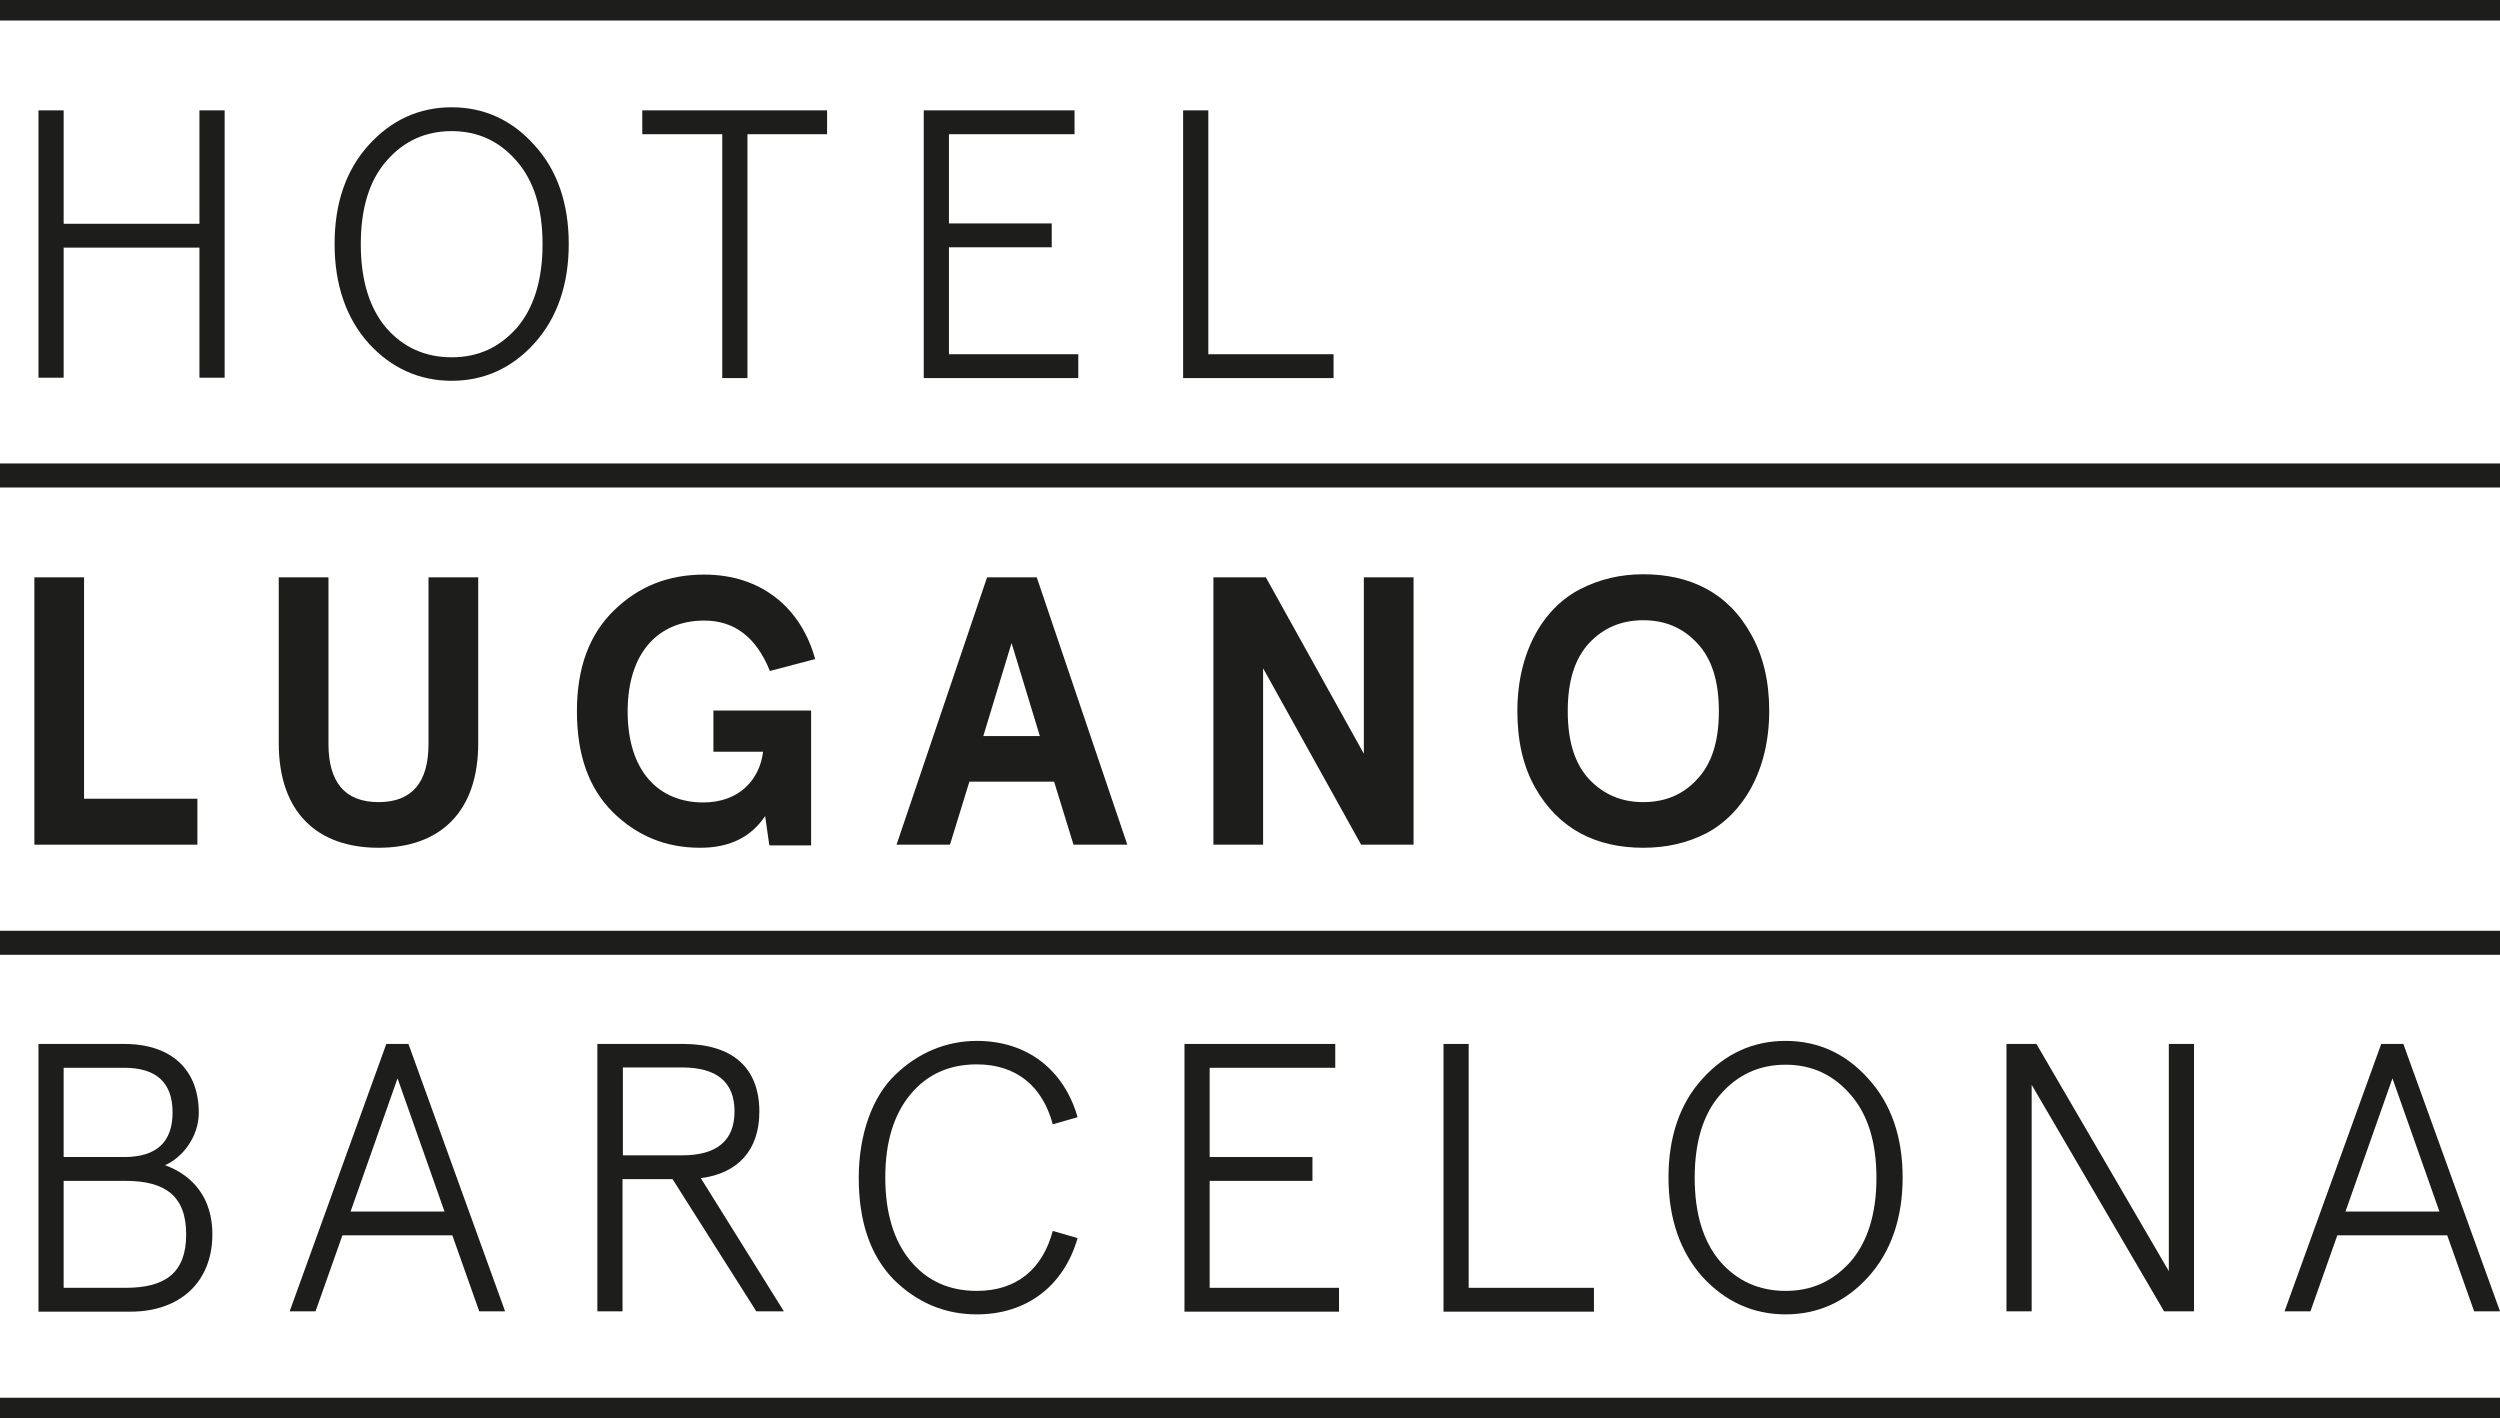 <svg width="104" height="59" viewBox="0 0 104 59" fill="none" xmlns="http://www.w3.org/2000/svg"> <path d="M8.297 4.591H9.345V15.713H8.297V10.301H2.648V15.713H1.6V4.591H2.648V9.309H8.297V4.591Z" fill="#1D1D1B"></path> <path d="M18.79 4.463C20.135 4.463 21.296 4.988 22.23 6.036C23.179 7.07 23.66 8.459 23.66 10.145C23.66 11.831 23.179 13.234 22.23 14.282C21.296 15.317 20.135 15.841 18.79 15.841C17.444 15.841 16.283 15.317 15.335 14.282C14.4 13.234 13.919 11.845 13.919 10.145C13.919 8.445 14.4 7.07 15.335 6.036C16.283 4.988 17.444 4.463 18.79 4.463ZM18.79 5.455C17.699 5.455 16.793 5.866 16.071 6.702C15.363 7.51 15.009 8.671 15.009 10.159C15.009 11.647 15.363 12.809 16.071 13.645C16.779 14.453 17.685 14.863 18.79 14.863C19.894 14.863 20.772 14.453 21.494 13.645C22.202 12.823 22.57 11.661 22.57 10.159C22.57 8.657 22.202 7.51 21.494 6.702C20.786 5.88 19.894 5.455 18.79 5.455Z" fill="#1D1D1B"></path> <path d="M26.719 5.583V4.591H34.407V5.583H31.094V15.728H30.046V5.583H26.733H26.719Z" fill="#1D1D1B"></path> <path d="M38.428 4.591H44.701V5.583H39.476V9.295H43.752V10.287H39.476V14.736H44.857V15.728H38.428V4.591Z" fill="#1D1D1B"></path> <path d="M49.218 4.591H50.266V14.736H55.476V15.728H49.218V4.591Z" fill="#1D1D1B"></path> <path d="M1.43 24.017H3.497V33.227H8.212V35.139H1.43V24.017Z" fill="#1D1D1B"></path> <path d="M19.894 24.017V30.917C19.894 33.793 18.294 35.267 15.745 35.267C13.196 35.267 11.596 33.793 11.596 30.917V24.017H13.664V30.945C13.664 32.546 14.357 33.368 15.745 33.368C17.133 33.368 17.826 32.56 17.826 30.945V24.017H19.894Z" fill="#1D1D1B"></path> <path d="M32 35.139L31.83 33.949C31.235 34.828 30.358 35.267 29.126 35.267C27.696 35.267 26.492 34.771 25.487 33.779C24.481 32.773 24 31.384 24 29.585C24 27.785 24.51 26.397 25.543 25.391C26.577 24.385 27.809 23.903 29.296 23.903C31.689 23.903 33.331 25.306 33.911 27.417L32.028 27.913C31.462 26.51 30.556 25.816 29.296 25.816C27.412 25.816 26.11 27.12 26.11 29.599C26.11 32.079 27.398 33.382 29.253 33.382C30.768 33.382 31.604 32.419 31.745 31.271H29.678V29.557H33.742V35.168H32.014L32 35.139Z" fill="#1D1D1B"></path> <path d="M44.658 35.139L43.851 32.518H40.326L39.519 35.139H37.296L41.062 24.017H43.129L46.896 35.139H44.673H44.658ZM42.081 26.751L40.906 30.619H43.257L42.081 26.751Z" fill="#1D1D1B"></path> <path d="M56.736 24.017H58.804V35.139H56.623L52.545 27.8V35.139H50.478V24.017H52.659L56.736 31.356V24.017Z" fill="#1D1D1B"></path> <path d="M68.361 23.889C70.287 23.889 71.887 24.64 72.85 26.397C73.345 27.275 73.6 28.338 73.6 29.571C73.6 32.05 72.51 33.864 70.967 34.672C70.188 35.068 69.324 35.267 68.361 35.267C66.436 35.267 64.85 34.516 63.859 32.759C63.363 31.88 63.122 30.818 63.122 29.585C63.122 27.105 64.213 25.278 65.756 24.498C66.535 24.102 67.398 23.889 68.361 23.889ZM68.361 25.802C67.455 25.802 66.705 26.114 66.11 26.751C65.515 27.389 65.218 28.324 65.218 29.585C65.218 30.846 65.515 31.781 66.11 32.419C66.719 33.056 67.455 33.368 68.361 33.368C69.267 33.368 70.018 33.056 70.598 32.419C71.207 31.781 71.505 30.846 71.505 29.585C71.505 28.324 71.207 27.389 70.598 26.751C70.004 26.114 69.267 25.802 68.361 25.802Z" fill="#1D1D1B"></path> <path d="M1.6 43.428H5.168C7.122 43.428 8.269 44.491 8.269 46.29C8.269 47.254 7.632 48.132 6.867 48.472C8.028 48.898 8.835 49.833 8.835 51.349C8.835 53.304 7.519 54.565 5.423 54.565H1.6V43.442V43.428ZM2.648 44.42V48.132H5.168C6.513 48.132 7.179 47.509 7.179 46.276C7.179 45.044 6.513 44.42 5.168 44.42H2.648ZM2.648 49.124V53.573H5.225C6.896 53.573 7.745 52.936 7.745 51.349C7.745 49.762 6.882 49.124 5.225 49.124H2.648Z" fill="#1D1D1B"></path> <path d="M16.071 43.428H16.991L21.012 54.551H19.936L18.818 51.391H14.244L13.126 54.551H12.05L16.071 43.428ZM16.538 44.859L14.584 50.399H18.492L16.538 44.859Z" fill="#1D1D1B"></path> <path d="M31.462 54.551L27.979 49.053H25.897V54.551H24.85V43.428H28.418C30.428 43.428 31.589 44.377 31.589 46.248C31.589 47.849 30.697 48.812 29.154 49.011L32.609 54.551H31.434H31.462ZM25.912 44.406V48.062H28.375C29.82 48.062 30.556 47.452 30.556 46.234C30.556 45.015 29.82 44.406 28.375 44.406H25.912Z" fill="#1D1D1B"></path> <path d="M44.828 51.505C44.262 53.474 42.733 54.678 40.637 54.678C39.292 54.678 38.131 54.182 37.154 53.205C36.205 52.213 35.724 50.824 35.724 48.997C35.724 47.169 36.304 45.596 37.253 44.703C38.188 43.797 39.363 43.301 40.637 43.301C42.733 43.301 44.262 44.505 44.828 46.474L43.795 46.772C43.37 45.185 42.28 44.278 40.637 44.278C39.49 44.278 38.57 44.689 37.876 45.525C37.182 46.361 36.828 47.509 36.828 48.983C36.828 50.456 37.182 51.618 37.876 52.454C38.57 53.29 39.49 53.701 40.637 53.701C42.294 53.701 43.37 52.794 43.795 51.207L44.828 51.505Z" fill="#1D1D1B"></path> <path d="M49.274 43.428H55.547V44.42H50.322V48.132H54.598V49.124H50.322V53.573H55.703V54.565H49.274V43.442V43.428Z" fill="#1D1D1B"></path> <path d="M60.05 43.428H61.097V53.573H66.308V54.565H60.05V43.442V43.428Z" fill="#1D1D1B"></path> <path d="M74.28 43.301C75.625 43.301 76.786 43.825 77.72 44.873C78.669 45.908 79.15 47.296 79.15 48.983C79.15 50.669 78.669 52.071 77.72 53.12C76.786 54.154 75.625 54.678 74.28 54.678C72.935 54.678 71.773 54.154 70.825 53.12C69.89 52.071 69.409 50.683 69.409 48.983C69.409 47.282 69.89 45.894 70.825 44.873C71.773 43.825 72.935 43.301 74.28 43.301ZM74.28 44.292C73.189 44.292 72.283 44.703 71.561 45.539C70.853 46.347 70.499 47.509 70.499 48.997C70.499 50.484 70.853 51.646 71.561 52.482C72.269 53.29 73.175 53.701 74.28 53.701C75.384 53.701 76.262 53.29 76.984 52.482C77.692 51.66 78.06 50.498 78.06 48.997C78.06 47.495 77.692 46.347 76.984 45.539C76.276 44.718 75.384 44.292 74.28 44.292Z" fill="#1D1D1B"></path> <path d="M90.223 43.428H91.271V54.551H90.025L84.517 45.129V54.551H83.469V43.428H84.715L90.223 52.879V43.428Z" fill="#1D1D1B"></path> <path d="M99.059 43.428H99.979L104 54.551H102.924L101.805 51.391H97.232L96.114 54.551H95.037L99.059 43.428ZM99.526 44.859L97.572 50.399H101.48L99.526 44.859Z" fill="#1D1D1B"></path> <path d="M0 19.78H104" stroke="#1D1D1B" stroke-width="1" stroke-miterlimit="10"></path> <path d="M0 0.354H104" stroke="#1D1D1B" stroke-width="1" stroke-miterlimit="10"></path> <path d="M0 39.22H104" stroke="#1D1D1B" stroke-width="1" stroke-miterlimit="10"></path> <path d="M0 58.646H104" stroke="#1D1D1B" stroke-width="1" stroke-miterlimit="10"></path> </svg>